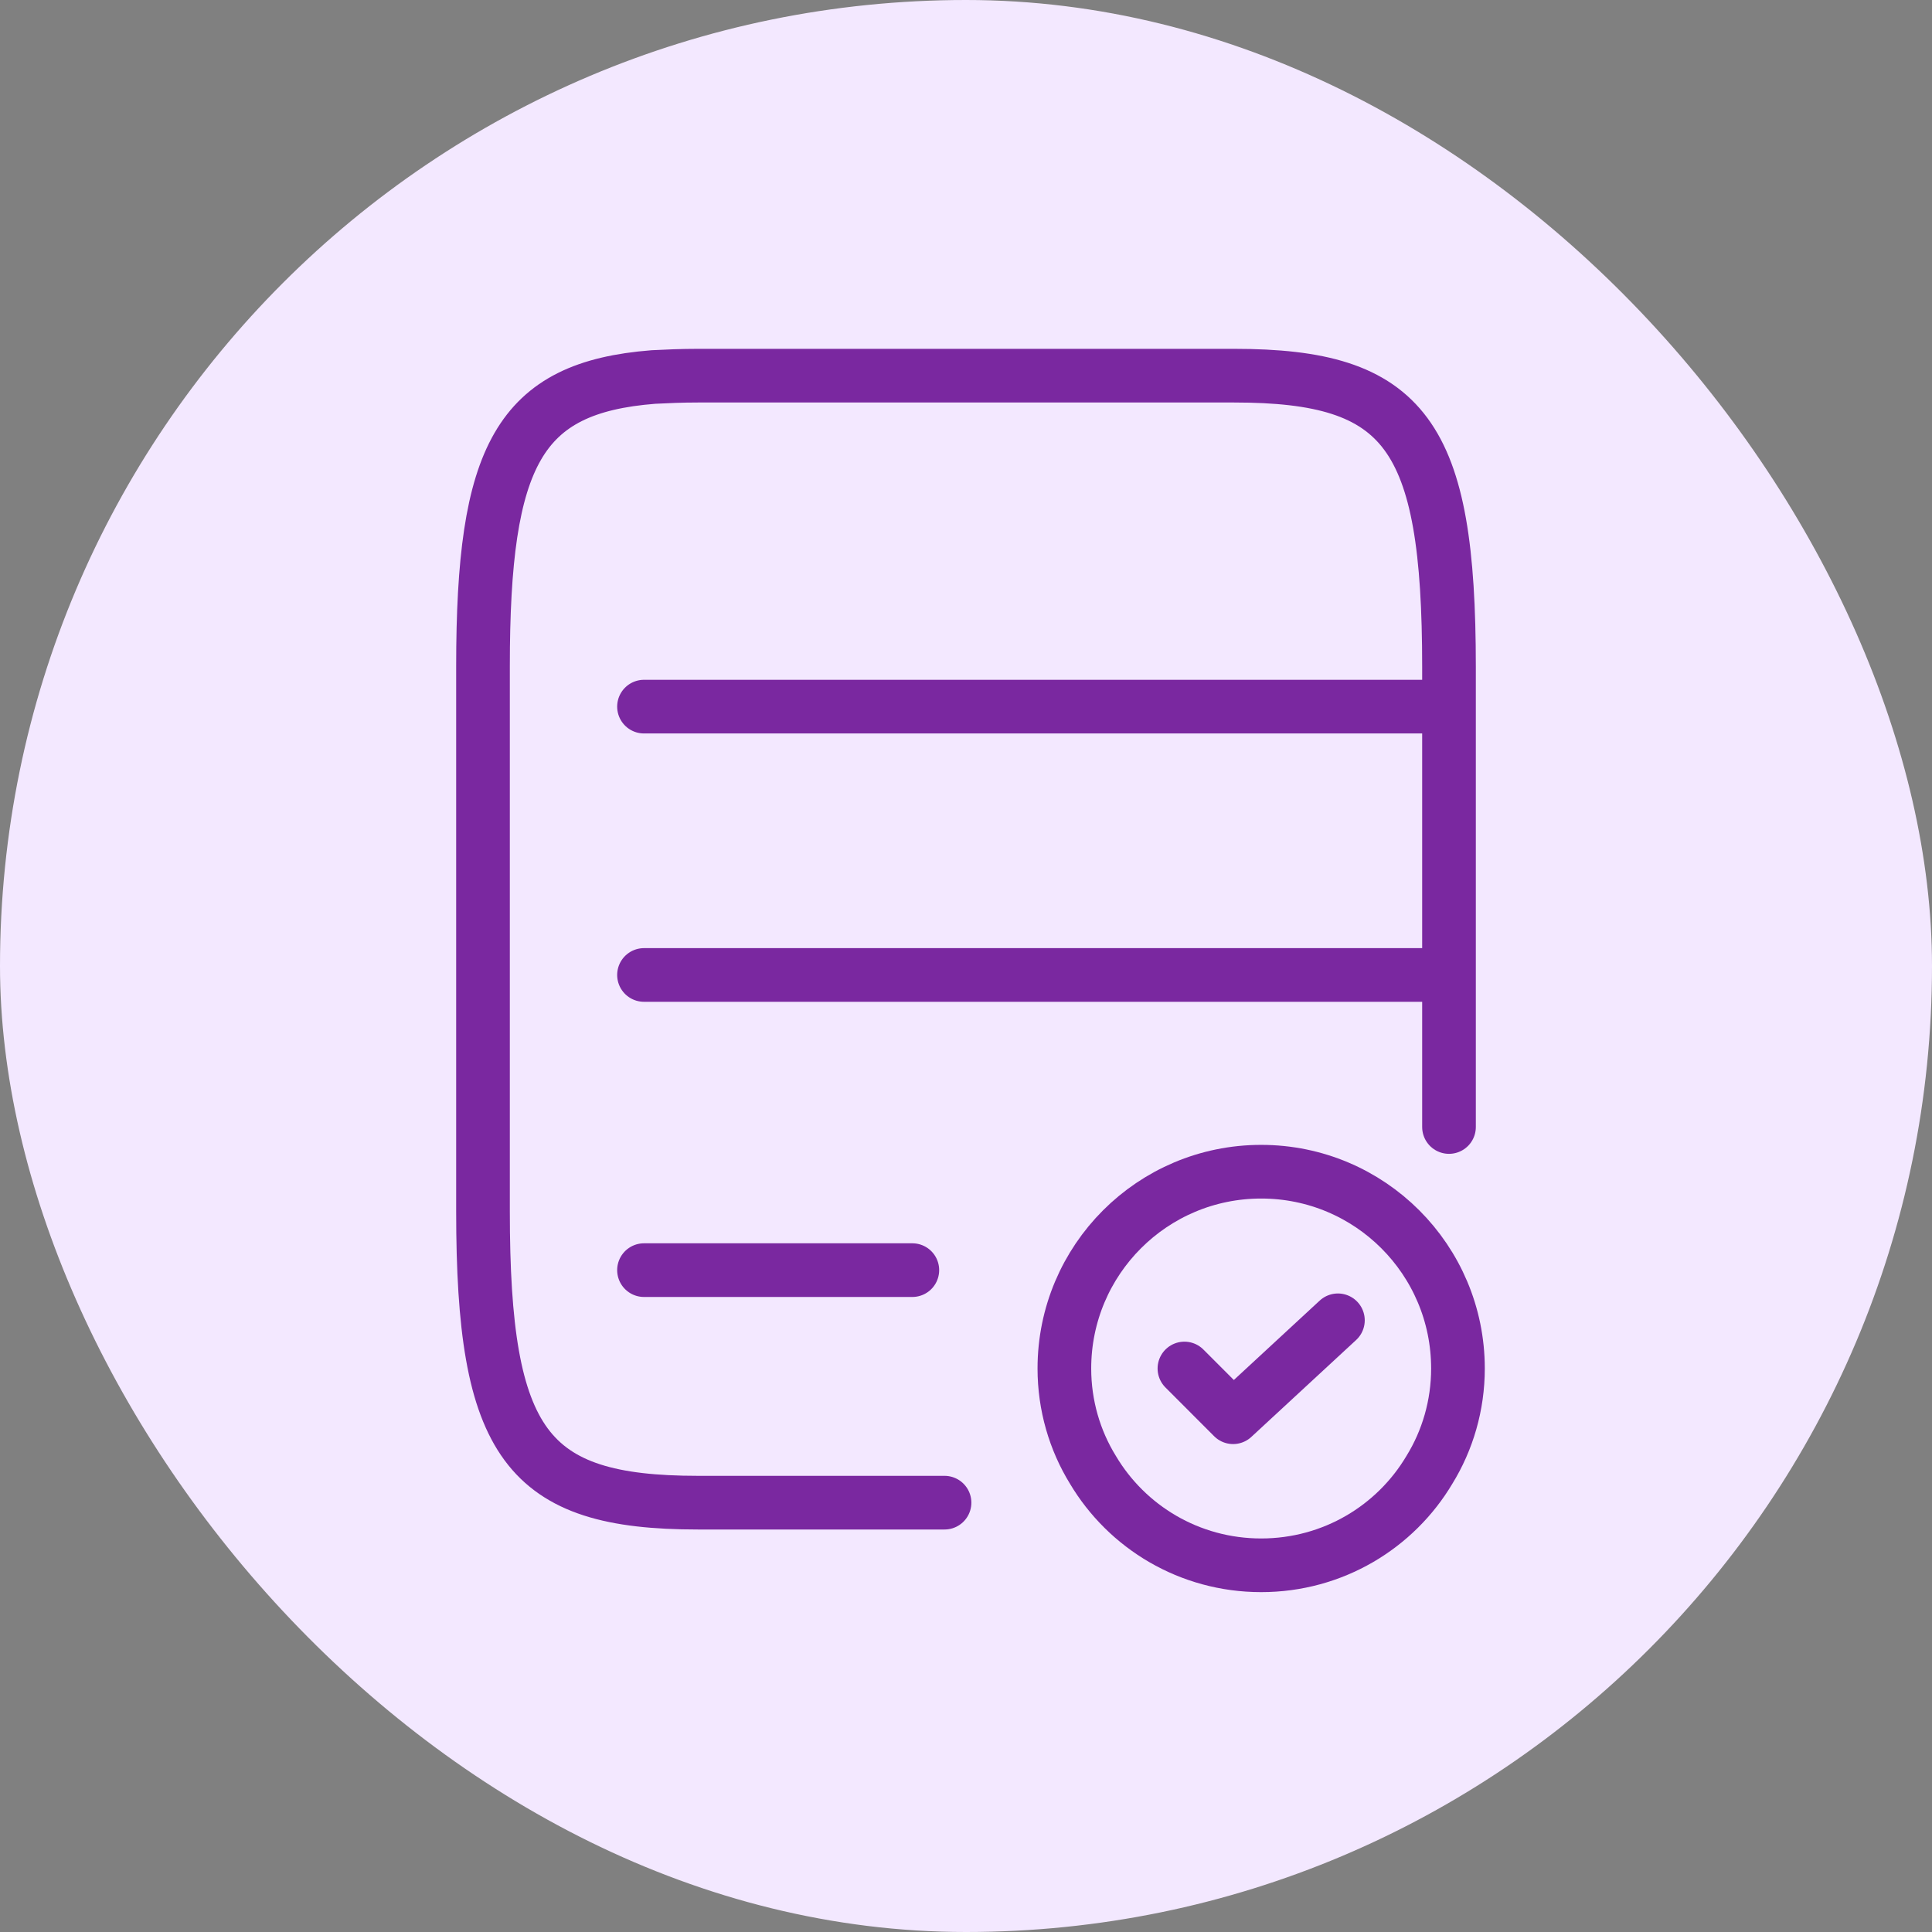 <svg width="36" height="36" viewBox="0 0 36 36" fill="none" xmlns="http://www.w3.org/2000/svg">
<rect x="0" y="0" width="36" height="36" fill="#808080" stroke="none"/>
<rect width="36" height="36" rx="18" fill="#F3E8FF"/>
<path d="M12 18.167H26.667" stroke="#7A28A0" stroke-miterlimit="10" stroke-linecap="round" stroke-linejoin="round"/>
<path d="M12 13.167H26.667" stroke="#7A28A0" stroke-miterlimit="10" stroke-linecap="round" stroke-linejoin="round"/>
<path d="M17.6 28H13.003C9.81 28 9 26.912 9 22.574V12.414C9 8.483 9.666 7.222 12.175 7.025C12.427 7.012 12.706 7 13.003 7H22.997C26.19 7 27 8.088 27 12.426V21" stroke="#7A28A0" stroke-linecap="round" stroke-linejoin="round"/>
<path d="M12 23.667H17" stroke="#7A28A0" stroke-miterlimit="10" stroke-linecap="round" stroke-linejoin="round"/>
<path d="M27.167 25.5C27.167 26.187 26.974 26.838 26.635 27.388C26.003 28.452 24.838 29.167 23.5 29.167C22.162 29.167 20.997 28.452 20.365 27.388C20.026 26.838 19.833 26.187 19.833 25.5C19.833 23.474 21.474 21.833 23.5 21.833C25.526 21.833 27.167 23.474 27.167 25.5Z" stroke="#7A28A0" stroke-miterlimit="10" stroke-linecap="round" stroke-linejoin="round"/>
<path d="M22.07 25.5L22.977 26.408L24.93 24.602" stroke="#7A28A0" stroke-linecap="round" stroke-linejoin="round"/>
</svg>
